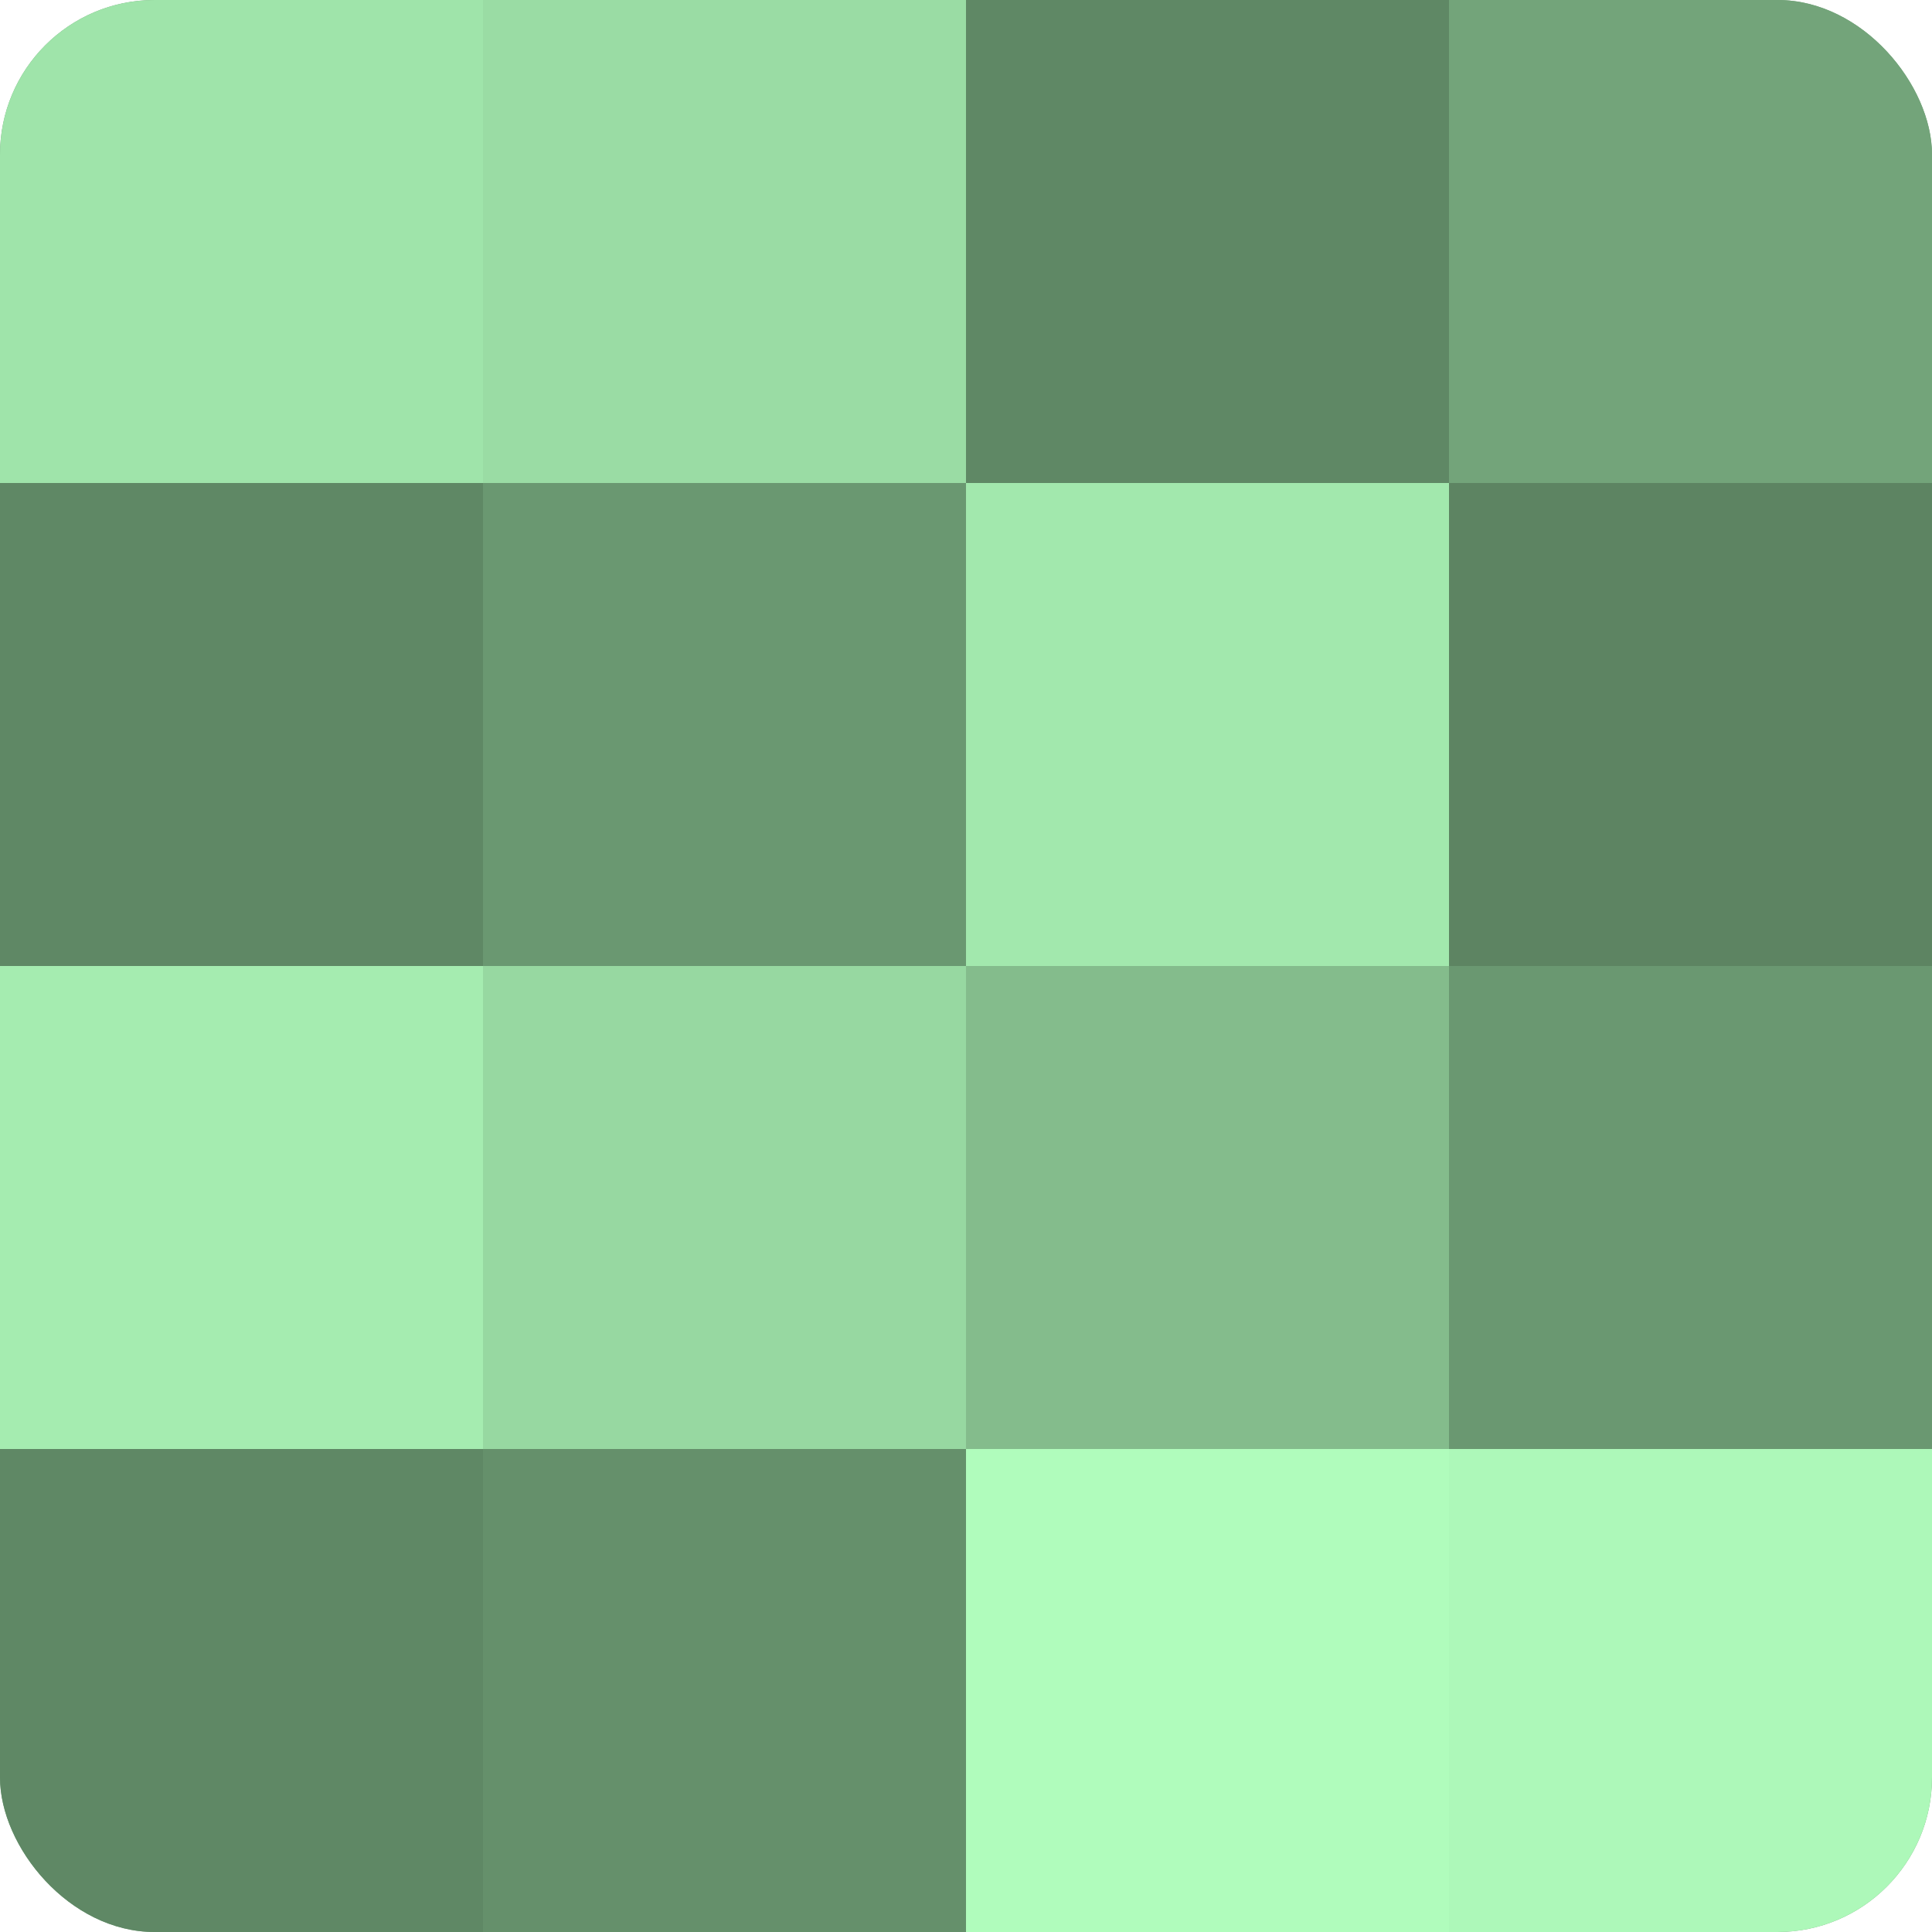 <?xml version="1.0" encoding="UTF-8"?>
<svg xmlns="http://www.w3.org/2000/svg" width="60" height="60" viewBox="0 0 100 100" preserveAspectRatio="xMidYMid meet"><defs><clipPath id="c" width="100" height="100"><rect width="100" height="100" rx="8" ry="8"/></clipPath></defs><g clip-path="url(#c)"><rect width="100" height="100" fill="#70a077"/><rect width="25" height="25" fill="#9fe4aa"/><rect y="25" width="25" height="25" fill="#5f8865"/><rect y="50" width="25" height="25" fill="#a5ecb0"/><rect y="75" width="25" height="25" fill="#5f8865"/><rect x="25" width="25" height="25" fill="#9adca4"/><rect x="25" y="25" width="25" height="25" fill="#6a9871"/><rect x="25" y="50" width="25" height="25" fill="#97d8a1"/><rect x="25" y="75" width="25" height="25" fill="#65906b"/><rect x="50" width="25" height="25" fill="#5f8865"/><rect x="50" y="25" width="25" height="25" fill="#a2e8ad"/><rect x="50" y="50" width="25" height="25" fill="#84bc8c"/><rect x="50" y="75" width="25" height="25" fill="#b0fcbc"/><rect x="75" width="25" height="25" fill="#73a47a"/><rect x="75" y="25" width="25" height="25" fill="#5d8462"/><rect x="75" y="50" width="25" height="25" fill="#6a9871"/><rect x="75" y="75" width="25" height="25" fill="#adf8b9"/></g></svg>
